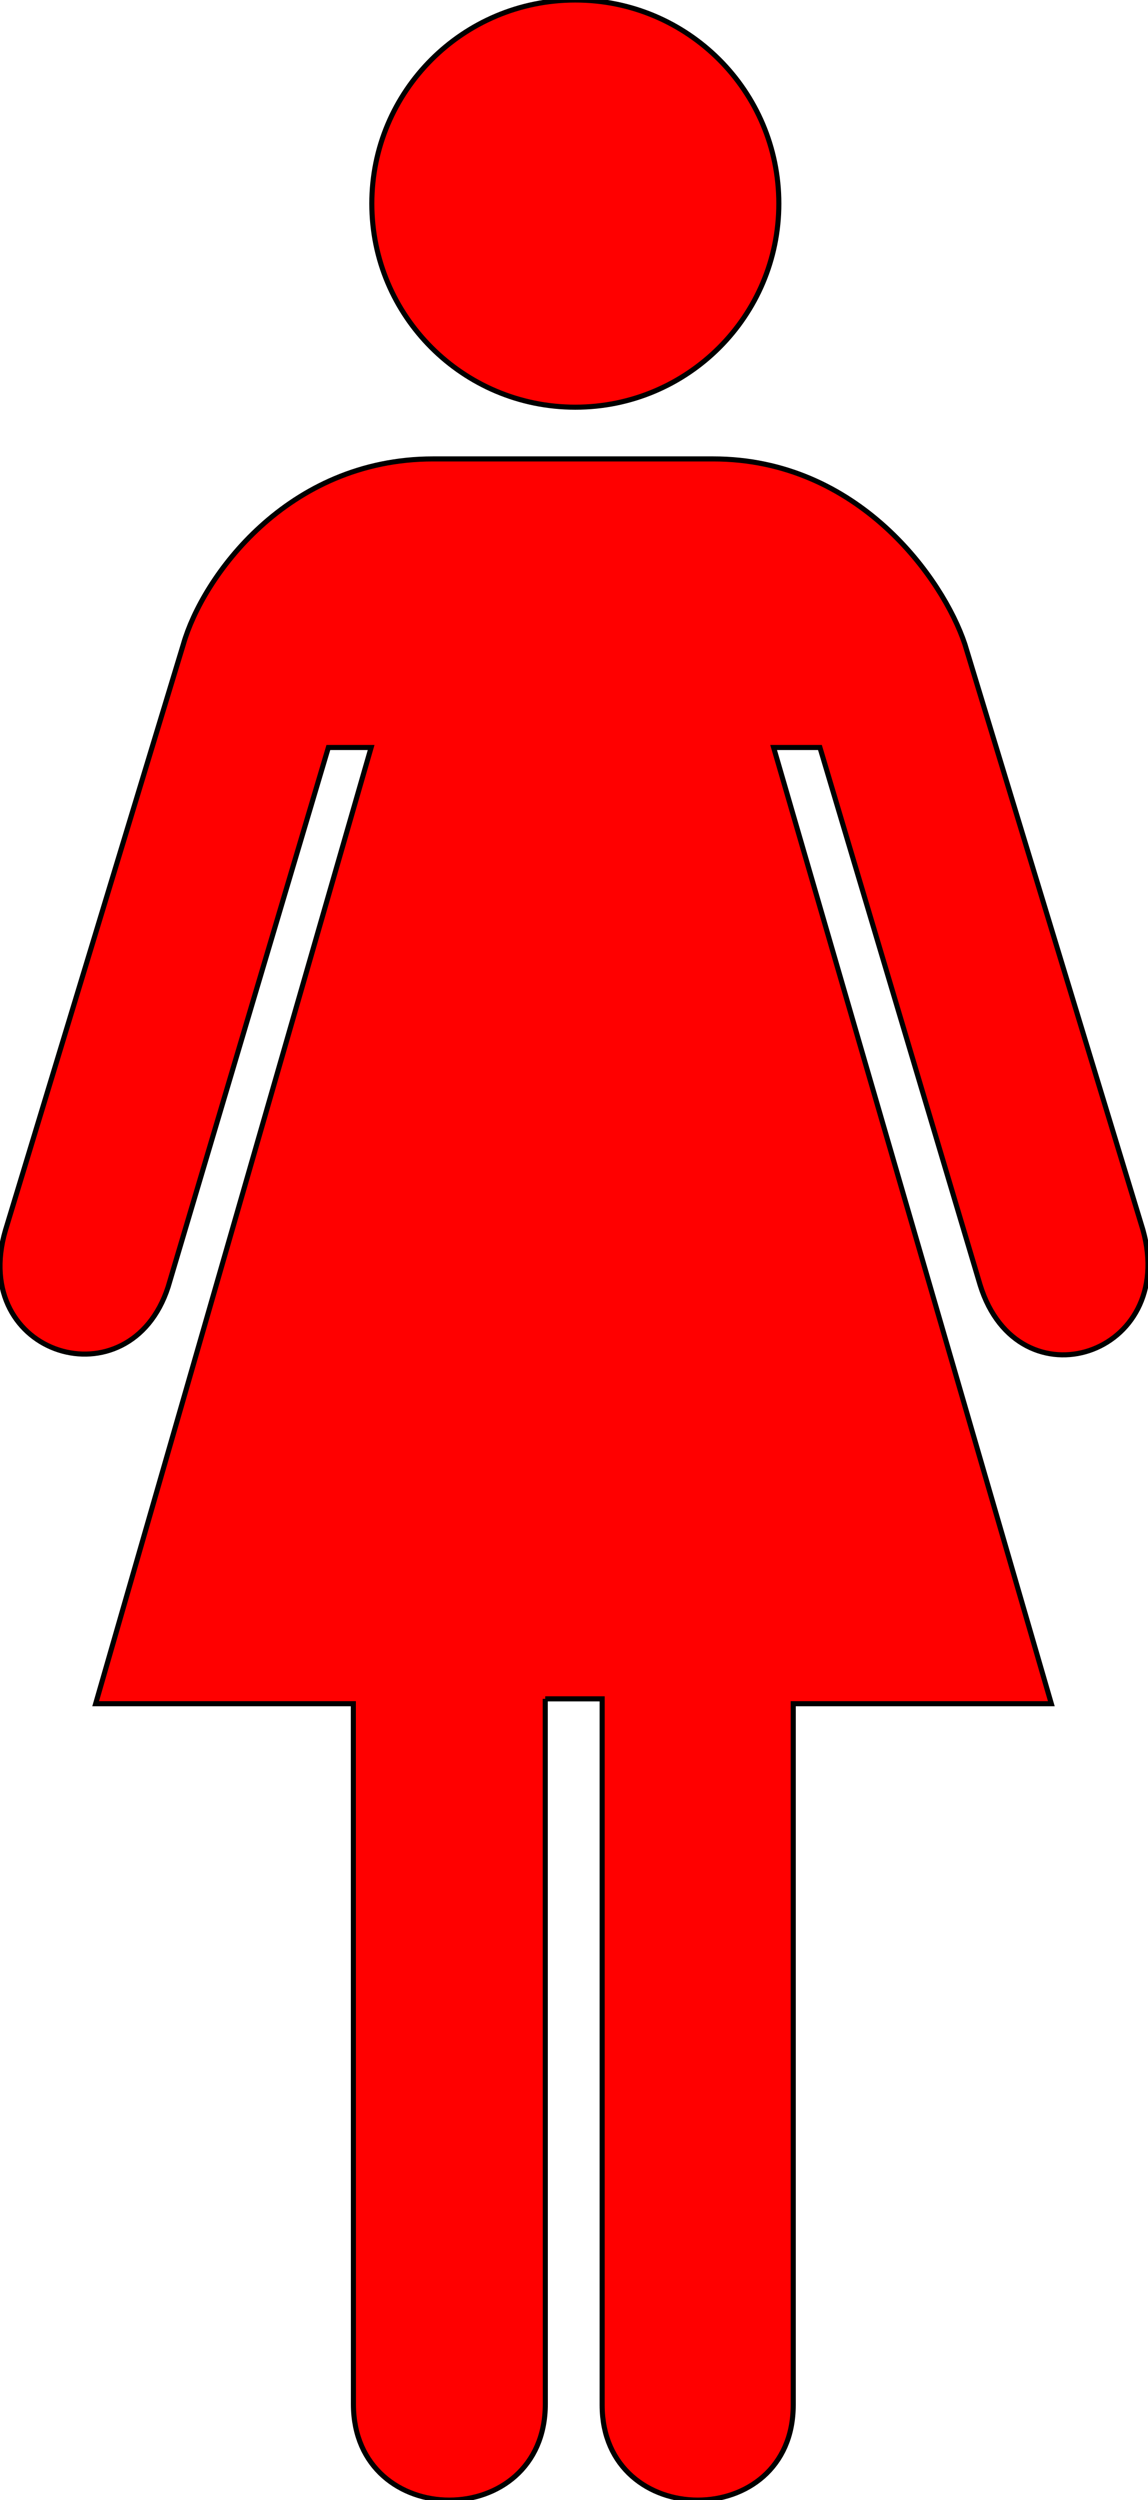 <?xml version="1.0"?><svg width="225.736" height="491.404" xmlns="http://www.w3.org/2000/svg">
 <g>
  <title>Layer 1</title>
  <g id="g1548">
   <g id="g1550">
    <path d="m113.129,80.035c22.101,0 40.018,-17.916 40.018,-40.018c0,-22.099 -17.917,-40.017 -40.018,-40.017c-22.098,0 -40.017,17.918 -40.017,40.017c0,22.102 17.919,40.018 40.017,40.018z" id="path1552" stroke="#000000" fill="#ff0000"/>
    <path d="m113.129,40.017" id="path1554" stroke="#000000" fill="#ff0000"/>
   </g>
   <path d="m107.212,333.911l0.016,138.603c0,25.186 -37.734,25.186 -37.734,0l-0.016,-137.644l-50.67,0l54.17,-187.947l-8.41,0l-31.51,106.027c-7.5,23.125 -39.25,13.625 -31.986,-11.138l34.986,-115.189c3.75,-13.136 20.363,-36.423 49.118,-36.423l26.515,0l0,0l28.537,0c28.5,0 45.187,23.483 49.5,36.423l35,115.077c7,24.75 -24.5,35 -32,10.875l-31.5,-105.652l-9.106,0l54.606,187.947l-50.75,0l0,137.83c0,25 -37.577,24.875 -37.577,0l0,-138.789l-11.189,0z" id="path1556" stroke="#000000" fill="#ff0000"/>
  </g>
 </g>

</svg>